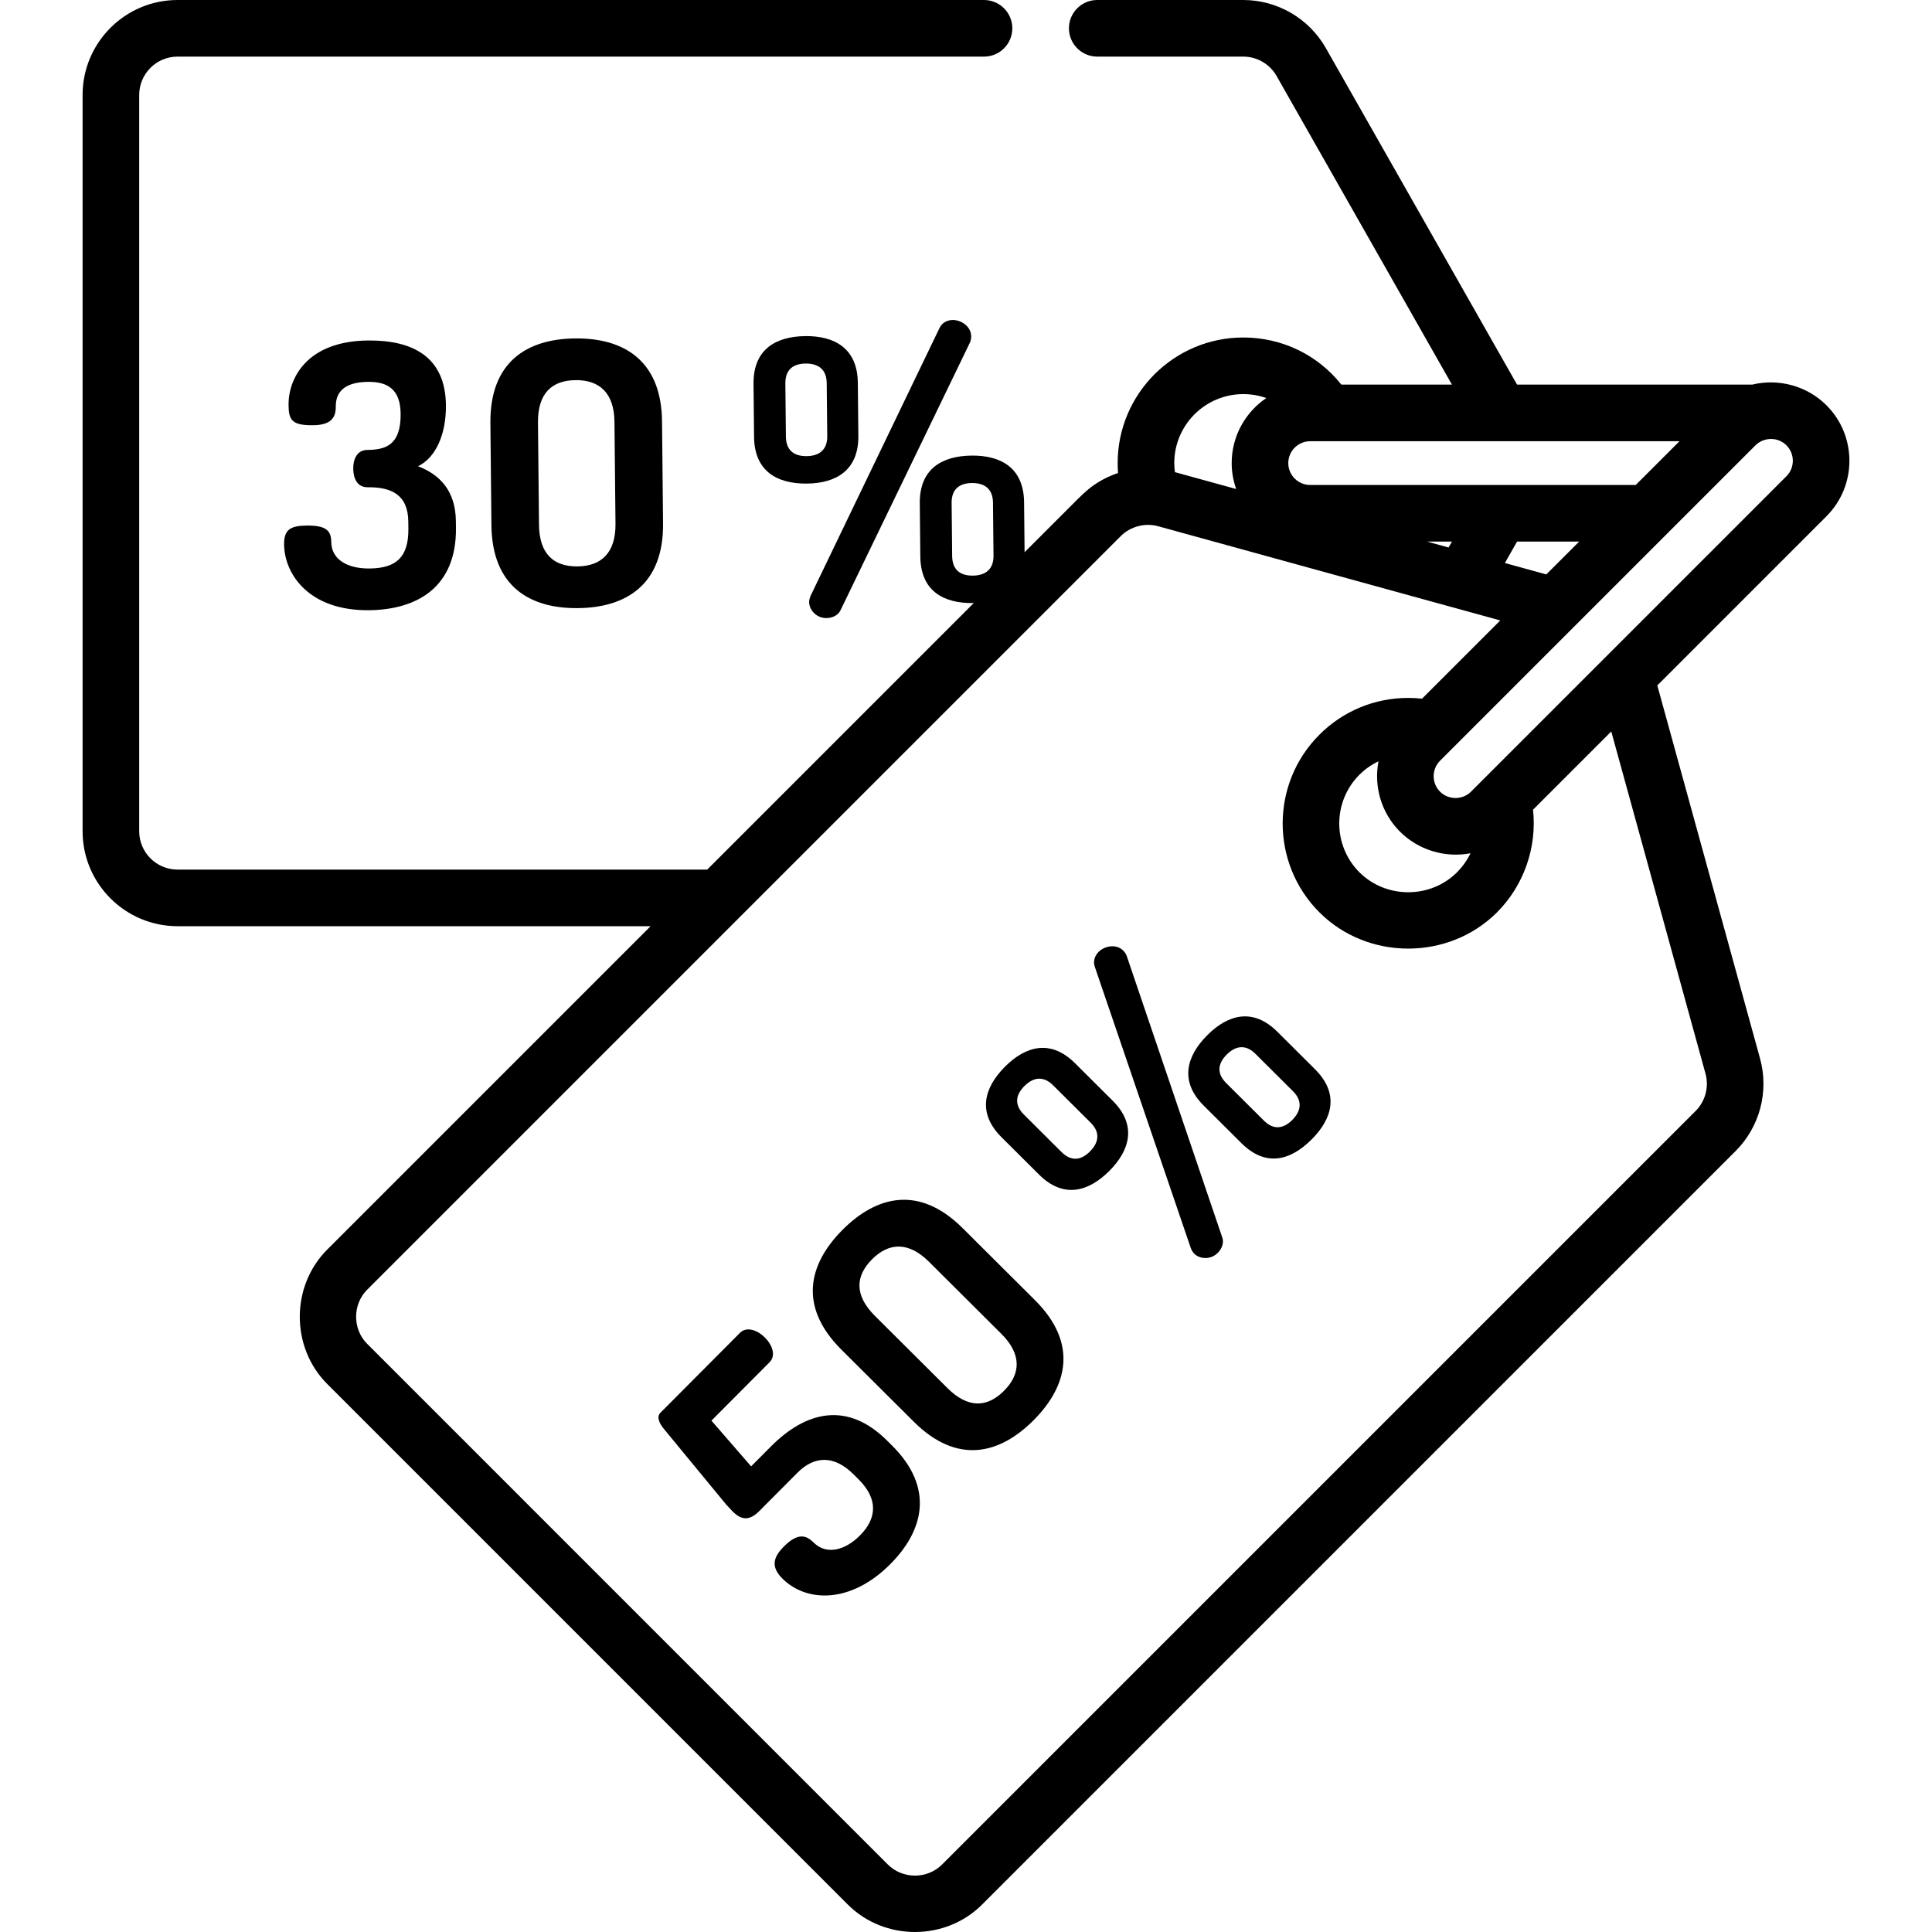 <?xml version="1.0" encoding="iso-8859-1"?>
<!-- Generator: Adobe Illustrator 19.0.0, SVG Export Plug-In . SVG Version: 6.00 Build 0)  -->
<svg version="1.1" id="Capa_1" xmlns="http://www.w3.org/2000/svg" xmlns:xlink="http://www.w3.org/1999/xlink" x="0px" y="0px"
	 viewBox="0 0 512.001 512.001" style="enable-background:new 0 0 512.001 512.001;" xml:space="preserve">
<g>
	<g>
		<path d="M484.031,107.401c-5.112-5.112-12.656-7.184-19.665-5.477h-62.331l-50.677-89.191C346.896,4.879,338.511,0,329.477,0
			h-38.695c-4.143,0-7.501,3.359-7.501,7.501c0,4.143,3.359,7.501,7.501,7.501h38.695c3.649,0,7.035,1.97,8.837,5.143l46.466,81.779
			h-29.307c-6.278-7.888-15.714-12.484-25.996-12.484c-18.353,0-33.285,14.932-33.285,33.285c0,0.882,0.035,1.761,0.103,2.635
			c-2.306,0.761-4.491,1.856-6.499,3.266c-1.955,1.371-3.606,3.057-5.287,4.738l-9.633,9.633l-3.349,3.349l-0.133-13.238
			c-0.091-9.117-6.138-12.451-13.898-12.373c-7.855,0.08-13.835,3.534-13.743,12.65l0.142,14.064
			c0.092,9.213,6.138,12.449,13.994,12.371c0.058-0.001,0.113-0.005,0.171-0.006l-70.637,70.637H47.053
			c-5.604,0-10.163-4.56-10.163-10.164V25.166c0-5.604,4.559-10.163,10.163-10.163h213.723c4.143,0,7.501-3.359,7.501-7.501
			c0-4.143-3.359-7.501-7.501-7.501H47.053C33.176,0,21.887,11.29,21.887,25.166v195.12c0,13.878,11.289,25.167,25.166,25.167
			h125.367c0,0-85.635,85.635-85.713,85.712c-9.688,9.688-9.67,25.922,0,35.591c0,0,137.902,137.903,137.97,137.971
			c9.705,9.705,25.896,9.696,35.59,0l199.704-199.704c6.387-6.388,8.866-15.766,6.467-24.476l-27.234-98.902l44.824-44.825
			C492.141,128.708,492.141,115.512,484.031,107.401z M347.21,116.928h97.876l-11.596,11.596h-86.28
			c-3.198,0-5.799-2.602-5.799-5.798C341.412,119.528,344.014,116.928,347.21,116.928z M418.487,143.528l-8.699,8.699l-10.979-3.023
			l3.226-5.676H418.487z M384.779,143.527l-0.891,1.567l-5.692-1.567H384.779z M329.477,104.443c2.125,0,4.182,0.364,6.108,1.042
			c-5.532,3.743-9.176,10.074-9.176,17.241c0,2.409,0.433,4.715,1.19,6.869l-16.231-4.47c-0.104-0.792-0.173-1.59-0.173-2.399
			C311.194,112.645,319.396,104.443,329.477,104.443z M257.816,152.546c-3.395,0.033-5.447-1.594-5.483-5.183l-0.142-14.064
			c-0.035-3.589,1.984-5.257,5.379-5.292c3.395-0.033,5.545,1.594,5.58,5.183l0.142,14.062
			C263.328,150.84,261.21,152.51,257.816,152.546z M451.975,284.527c0.968,3.518-0.032,7.305-2.612,9.885
			c0,0-199.457,199.457-199.703,199.703c-3.928,3.927-10.451,3.922-14.374,0c0,0-137.787-137.788-137.97-137.971
			c-3.928-3.928-3.924-10.45,0-14.373l98.518-98.519c0,0,101.176-101.176,101.186-101.186c2.539-2.539,6.42-3.566,9.884-2.612
			l90.683,24.971l-20.731,20.731c-1.217-0.134-2.441-0.202-3.668-0.202c-8.891,0-17.249,3.463-23.534,9.749
			c-12.978,12.978-12.978,34.094,0,47.073c12.826,12.826,34.262,12.81,47.074,0c7.147-7.148,10.618-17.256,9.542-27.197
			l20.734-20.734L451.975,284.527z M371.022,220.41c4.852,4.852,11.947,7.004,18.677,5.711c-0.883,1.837-2.077,3.547-3.579,5.047
			c-7.051,7.05-18.815,7.041-25.856,0c-7.128-7.128-7.128-18.728,0-25.856c1.491-1.491,3.204-2.673,5.052-3.558
			C364.059,208.306,365.96,215.348,371.022,220.41z M473.422,126.21c0,0-83.582,83.582-83.592,83.592
			c-2.242,2.241-5.964,2.236-8.201,0c-2.26-2.26-2.26-5.94,0-8.201c0,0,83.566-83.567,83.595-83.595
			c2.255-2.217,5.954-2.24,8.198,0.002C475.683,120.271,475.683,123.949,473.422,126.21z"/>
	</g>
</g>
<g>
	<g>
		<path d="M236.419,383.099l-1.305-1.3c-10.79-10.744-21.755-7.564-30.788,1.507l-5.27,5.292l-10.52-12.115l15.398-15.464
			c1.778-1.787,0.744-4.598-1.248-6.582c-1.924-1.916-4.808-3.008-6.586-1.22l-21.078,21.168c-1.026,1.03-0.474,2.675,1.107,4.524
			l16.295,19.784c0.619,0.616,1.169,1.302,1.719,1.849c2.13,2.121,4.259,2.734,7.064-0.084l10.129-10.172
			c4.448-4.468,9.659-4.753,14.882,0.448l1.306,1.3c5.224,5.201,4.893,10.345,0.375,14.881c-3.969,3.986-8.904,5.232-12.272,1.878
			c-1.924-1.915-4.121-2.733-7.884,1.046c-2.807,2.818-3.556,5.356-0.394,8.505c6.392,6.364,18.119,6.682,28.59-3.834
			C244.767,405.644,247.692,394.322,236.419,383.099z"/>
	</g>
</g>
<g>
	<g>
		<path d="M274.265,344.544l-19.177-19.093c-11.478-11.429-22.786-8.593-31.819,0.479c-9.034,9.072-11.753,20.325-0.275,31.754
			l19.176,19.093c11.477,11.428,22.718,8.661,31.752-0.411C282.954,367.294,285.741,355.971,274.265,344.544z M266.085,368.564
			c-4.517,4.536-9.592,4.685-15.021-0.722l-19.176-19.093c-5.429-5.406-5.304-10.481-0.787-15.018
			c4.449-4.468,9.661-4.754,15.09,0.652l19.176,19.093C270.796,358.883,270.534,364.096,266.085,368.564z"/>
	</g>
</g>
<g>
	<g>
		<path d="M348.475,283.346l-9.966-9.923c-6.461-6.433-13.109-4.566-18.584,0.932c-5.543,5.566-7.38,12.223-0.919,18.656
			l9.966,9.923c6.528,6.501,13.107,4.566,18.651-1C353.096,296.436,355.003,289.847,348.475,283.346z M342.467,296.802
			c-2.395,2.404-5,2.686-7.542,0.152l-9.966-9.923c-2.543-2.531-2.274-5.139,0.12-7.543c2.396-2.405,5.069-2.755,7.612-0.223
			l9.966,9.923C345.201,291.721,344.864,294.396,342.467,296.802z"/>
	</g>
</g>
<g>
	<g>
		<path d="M294.861,291.691l-9.965-9.923c-6.461-6.433-13.108-4.566-18.583,0.932c-5.543,5.567-7.381,12.223-0.92,18.656
			l9.965,9.923c6.461,6.433,13.109,4.568,18.652-0.999C299.485,304.781,301.323,298.124,294.861,291.691z M288.855,305.145
			c-2.395,2.405-5,2.685-7.543,0.153l-9.965-9.923c-2.543-2.531-2.274-5.138,0.12-7.543c2.394-2.405,5.069-2.755,7.612-0.223
			l9.965,9.923C291.588,300.064,291.25,302.74,288.855,305.145z"/>
	</g>
</g>
<g>
	<g>
		<path d="M323.879,327.837l-25.26-74.423c-0.207-0.617-0.55-1.096-0.964-1.507c-1.855-1.847-4.939-1.223-6.514,0.357
			c-1.026,1.031-1.502,2.472-1.02,3.911l25.468,74.63c0.206,0.479,0.48,1.027,0.894,1.438c1.442,1.437,4.325,1.704,6.24-0.22
			C323.886,330.855,324.43,329.209,323.879,327.837z"/>
	</g>
</g>
<g>
	<g>
		<path d="M120.814,138.11c-0.081-8.051-4.295-12.373-10.039-14.548c4.73-2.277,7.48-8.512,7.402-16.175
			c-0.13-12.897-8.903-17.271-20.638-17.153c-16.391,0.164-21.139,10.203-21.07,17.089c0.041,4.073,0.928,5.421,6.553,5.364
			c4.655-0.045,5.993-1.998,5.964-4.909c-0.039-3.878,2.262-6.521,8.566-6.583c5.237-0.053,8.557,2.047,8.621,8.449
			c0.083,8.34-3.979,9.545-8.827,9.594c-2.814,0.029-3.758,2.56-3.733,4.983c0.025,2.521,1.02,4.937,3.832,4.909
			c6.207-0.063,10.689,1.928,10.761,9.106l0.019,1.842c0.072,7.371-3.001,10.507-10.274,10.581
			c-6.206,0.063-10.113-2.614-10.157-6.98c-0.031-3.103-1.402-4.448-6.542-4.396c-4.364,0.043-6.002,1.127-5.963,5.007
			c0.078,7.855,6.577,17.585,22.483,17.427c12.802-0.129,23.216-6.149,23.06-21.764L120.814,138.11z"/>
	</g>
</g>
<g>
	<g>
		<path d="M175.445,111.665c-0.161-16.197-10.211-22.11-23.013-21.981c-12.801,0.129-22.633,6.241-22.471,22.438l0.271,27.058
			c0.163,16.196,10.115,22.109,22.917,21.981c12.802-0.128,22.731-6.241,22.567-22.438L175.445,111.665z M153.039,150.105
			c-6.4,0.063-10.121-3.392-10.198-11.053l-0.271-27.058c-0.077-7.661,3.574-11.191,9.975-11.254
			c6.304-0.064,10.218,3.39,10.295,11.051l0.271,27.058C163.187,146.51,159.342,150.041,153.039,150.105z"/>
	</g>
</g>
<g>
	<g>
		<path d="M252.479,84.801c-1.454,0.014-2.805,0.707-3.471,2.07l-34.204,71.052c-0.188,0.486-0.377,1.07-0.371,1.652
			c0.021,2.035,1.886,4.249,4.602,4.222c1.648-0.018,3.193-0.809,3.761-2.172l34.207-70.759c0.284-0.586,0.376-1.168,0.37-1.75
			C257.347,86.496,254.711,84.777,252.479,84.801z"/>
	</g>
</g>
<g>
	<g>
		<path d="M227.333,101.443c-0.092-9.117-6.139-12.449-13.898-12.371c-7.855,0.078-13.835,3.532-13.743,12.648l0.141,14.064
			c0.092,9.115,6.139,12.449,13.994,12.371c7.759-0.077,13.738-3.533,13.647-12.648L227.333,101.443z M213.755,120.881
			c-3.396,0.033-5.448-1.594-5.484-5.183l-0.141-14.064c-0.036-3.587,1.983-5.257,5.378-5.29c3.396-0.033,5.545,1.594,5.581,5.181
			l0.141,14.064C219.266,119.177,217.149,120.848,213.755,120.881z"/>
	</g>
</g>
<g>
</g>
<g>
</g>
<g>
</g>
<g>
</g>
<g>
</g>
<g>
</g>
<g>
</g>
<g>
</g>
<g>
</g>
<g>
</g>
<g>
</g>
<g>
</g>
<g>
</g>
<g>
</g>
<g>
</g>
</svg>
